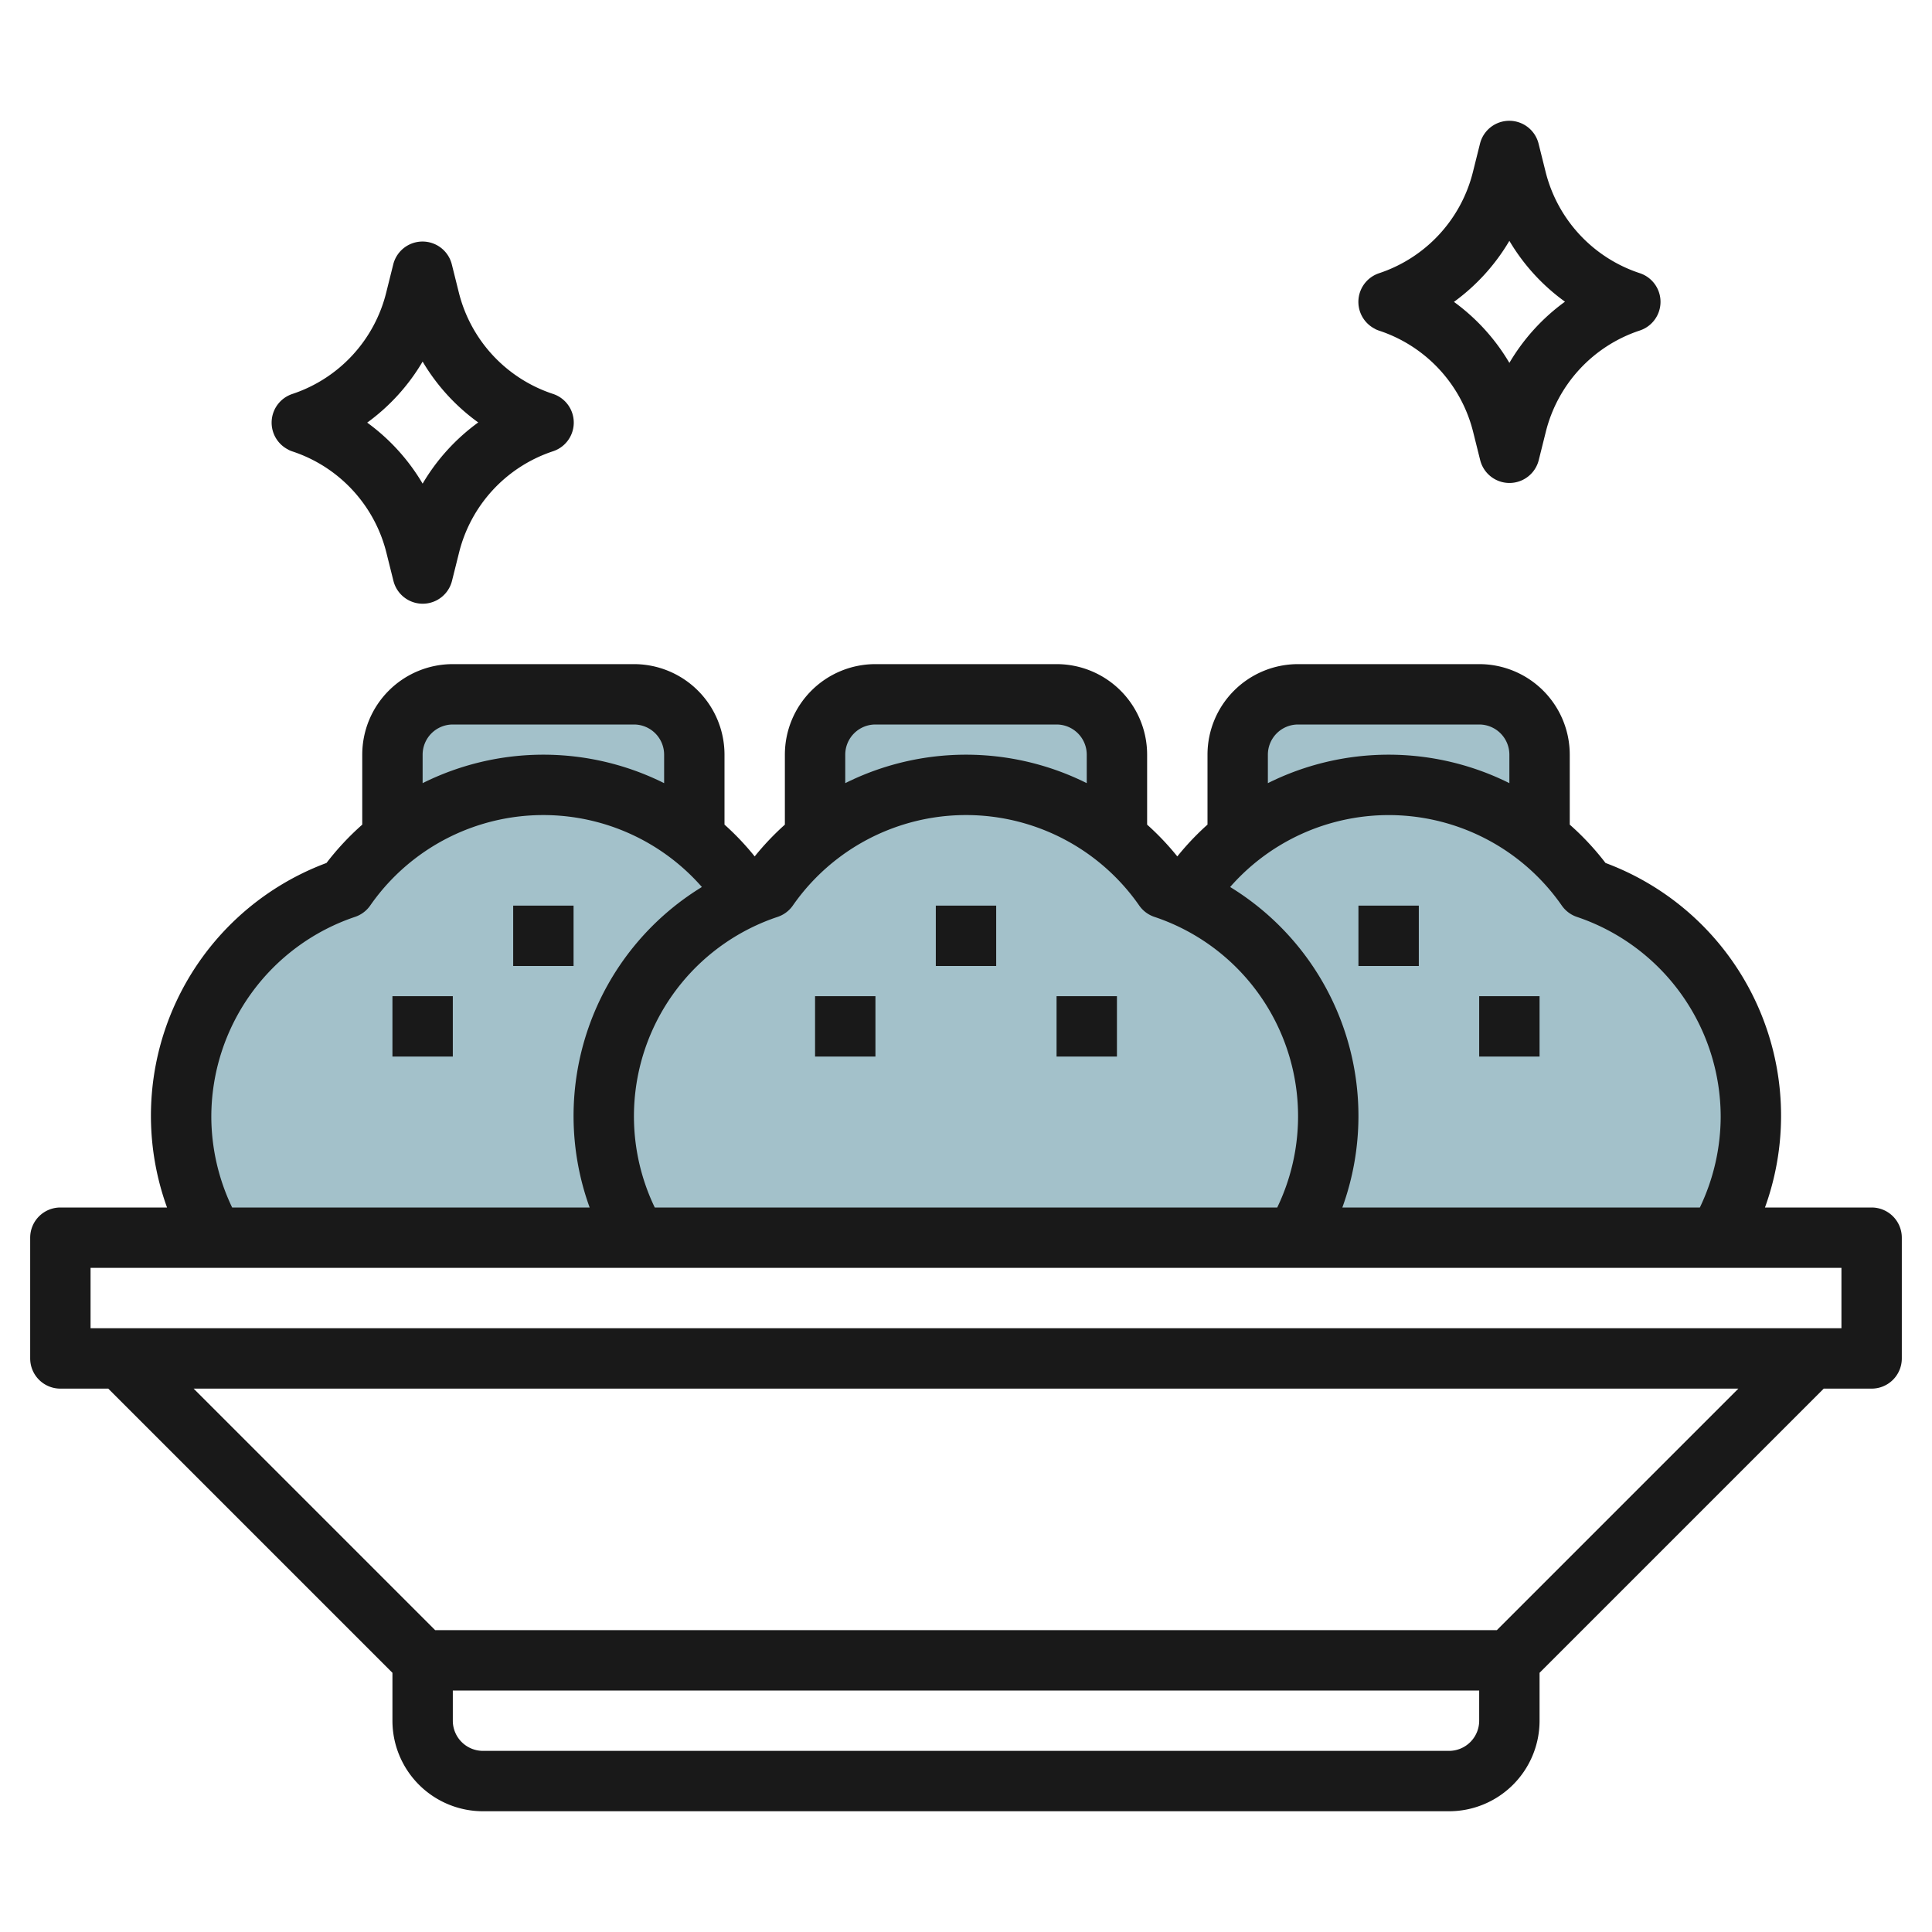 <svg id="Layer_3" height="512" viewBox="0 0 64 64" width="512" xmlns="http://www.w3.org/2000/svg" data-name="Layer 3"><path d="m18 26a7.934 7.934 0 0 1 5 1.777v-2.777a2 2 0 0 0 -2-2h-6a2 2 0 0 0 -2 2v2.777a7.934 7.934 0 0 1 5-1.777z" fill="#a3c1ca"/><path d="m46 26a7.934 7.934 0 0 1 5 1.777v-2.777a2 2 0 0 0 -2-2h-6a2 2 0 0 0 -2 2v2.777a7.934 7.934 0 0 1 5-1.777z" fill="#a3c1ca"/><path d="m52.557 29.425a7.989 7.989 0 0 0 -13.114 0c-.154.052-.294.128-.443.189-.149-.061-.289-.137-.443-.189a7.989 7.989 0 0 0 -13.114 0c-.154.052-.294.128-.443.189-.149-.061-.289-.137-.443-.189a7.989 7.989 0 0 0 -13.114 0 8 8 0 0 0 -4.373 11.575h49.86a8 8 0 0 0 -4.373-11.575z" fill="#a3c1ca"/><path d="m32 26a7.934 7.934 0 0 1 5 1.777v-2.777a2 2 0 0 0 -2-2h-6a2 2 0 0 0 -2 2v2.777a7.934 7.934 0 0 1 5-1.777z" fill="#a3c1ca"/><g fill="#191919"><path d="m62 40h-3.533a8.935 8.935 0 0 0 -5.282-11.413 8.931 8.931 0 0 0 -1.185-1.27v-2.317a3 3 0 0 0 -3-3h-6a3 3 0 0 0 -3 3v2.316a8.915 8.915 0 0 0 -1 1.054 8.988 8.988 0 0 0 -1-1.053v-2.317a3 3 0 0 0 -3-3h-6a3 3 0 0 0 -3 3v2.317a8.988 8.988 0 0 0 -1 1.053 8.915 8.915 0 0 0 -1-1.054v-2.316a3 3 0 0 0 -3-3h-6a3 3 0 0 0 -3 3v2.317a8.985 8.985 0 0 0 -1.185 1.27 8.935 8.935 0 0 0 -5.282 11.413h-3.533a1 1 0 0 0 -1 1v4a1 1 0 0 0 1 1h1.586l9.414 9.414v1.586a3 3 0 0 0 3 3h32a3 3 0 0 0 3-3v-1.586l9.414-9.414h1.586a1 1 0 0 0 1-1v-4a1 1 0 0 0 -1-1zm-5-3a7 7 0 0 1 -.69 3h-11.843a8.892 8.892 0 0 0 -3.717-10.617 6.983 6.983 0 0 1 10.988.617 1 1 0 0 0 .5.374 6.993 6.993 0 0 1 4.762 6.626zm-15-12a1 1 0 0 1 1-1h6a1 1 0 0 1 1 1v.943a8.955 8.955 0 0 0 -8 0zm-14 0a1 1 0 0 1 1-1h6a1 1 0 0 1 1 1v.943a8.955 8.955 0 0 0 -8 0zm-2.237 5.372a1 1 0 0 0 .5-.374 6.99 6.99 0 0 1 11.476 0 1 1 0 0 0 .5.374 6.963 6.963 0 0 1 4.071 9.628h-20.62a6.963 6.963 0 0 1 4.073-9.628zm-11.763-5.372a1 1 0 0 1 1-1h6a1 1 0 0 1 1 1v.943a8.955 8.955 0 0 0 -8 0zm-7 12a6.993 6.993 0 0 1 4.763-6.628 1 1 0 0 0 .5-.374 6.983 6.983 0 0 1 10.988-.615 8.892 8.892 0 0 0 -3.718 10.617h-11.843a7 7 0 0 1 -.69-3zm41 21h-32a1 1 0 0 1 -1-1v-1h34v1a1 1 0 0 1 -1 1zm1.586-4h-35.172l-8-8h51.172zm11.414-10h-58v-2h58z"/><path d="m13 33h2v2h-2z"/><path d="m17 30h2v2h-2z"/><path d="m27 33h2v2h-2z"/><path d="m35 33h2v2h-2z"/><path d="m31 30h2v2h-2z"/><path d="m49 33h2v2h-2z"/><path d="m45 30h2v2h-2z"/><path d="m9.555 14.9a1 1 0 0 0 .131.054 4.739 4.739 0 0 1 3.114 3.355l.233.933a1 1 0 0 0 1.94 0l.233-.933a4.739 4.739 0 0 1 3.113-3.36 1 1 0 0 0 0-1.9 4.743 4.743 0 0 1 -3.119-3.357l-.233-.934a1 1 0 0 0 -1.94 0l-.233.933a4.739 4.739 0 0 1 -3.108 3.359 1.033 1.033 0 0 0 -.133.055 1 1 0 0 0 0 1.791zm4.445-2.922a6.676 6.676 0 0 0 1.842 2.016 6.714 6.714 0 0 0 -1.842 2.027 6.719 6.719 0 0 0 -1.836-2.021 6.713 6.713 0 0 0 1.836-2.022z"/><path d="m45.555 10.9a1 1 0 0 0 .131.054 4.739 4.739 0 0 1 3.114 3.355l.233.933a1 1 0 0 0 1.94 0l.233-.933a4.739 4.739 0 0 1 3.113-3.36 1 1 0 0 0 0-1.9 4.743 4.743 0 0 1 -3.119-3.357l-.233-.934a1 1 0 0 0 -1.94 0l-.233.933a4.739 4.739 0 0 1 -3.108 3.359 1.033 1.033 0 0 0 -.133.055 1 1 0 0 0 0 1.791zm4.445-2.922a6.676 6.676 0 0 0 1.842 2.016 6.714 6.714 0 0 0 -1.842 2.027 6.719 6.719 0 0 0 -1.836-2.021 6.713 6.713 0 0 0 1.836-2.022z"/></g></svg>